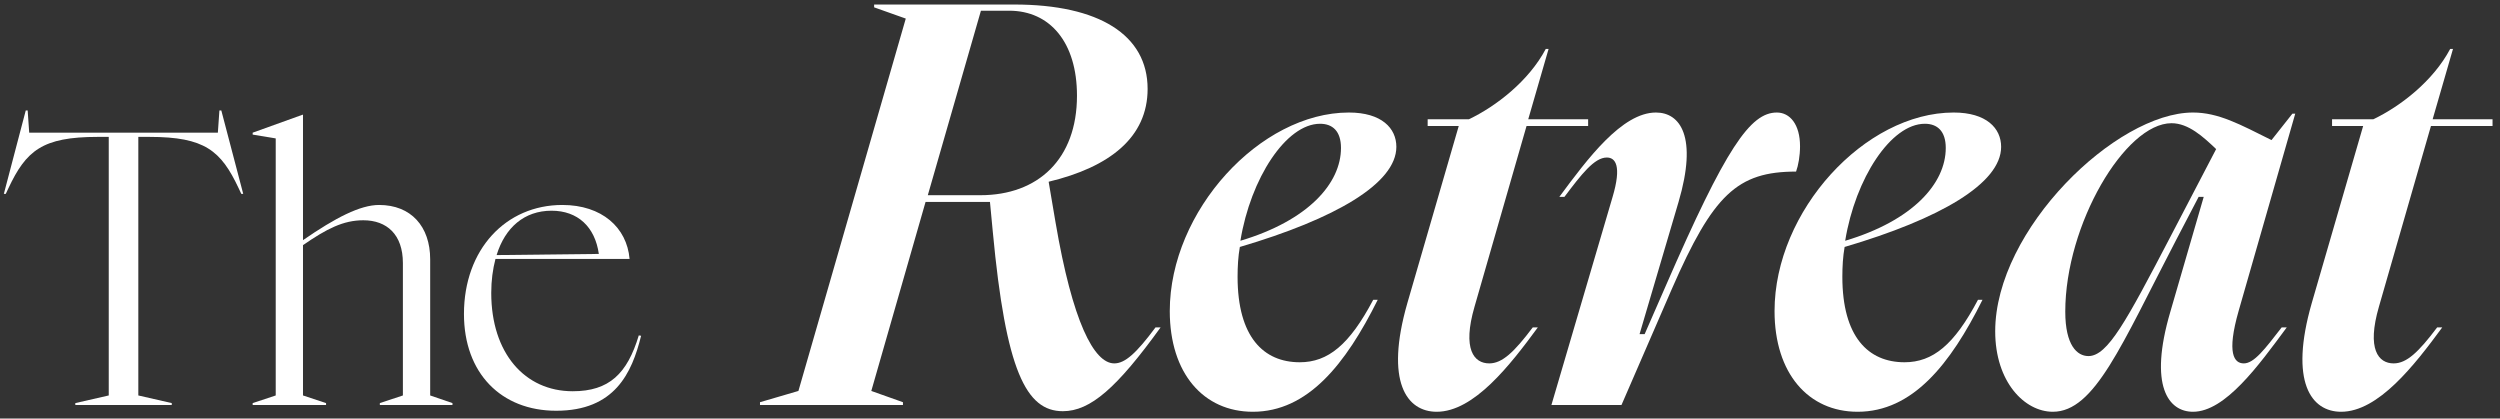 <svg width="221" height="37" viewBox="0 0 221 37" fill="none" xmlns="http://www.w3.org/2000/svg">
<rect x="0" y="0" width="221" height="37" fill="#333333" stroke="none"/>
<path d="M6.658 35.803V35.634L9.613 34.958V12.101H8.628C3.737 12.101 2.31 13.318 0.748 16.632L0.51 17.139H0.34L2.276 9.768H2.446L2.582 11.729H19.259L19.395 9.768H19.565L21.501 17.139H21.331L21.093 16.632C19.531 13.318 18.104 12.101 13.213 12.101H12.228V34.958L15.183 35.634V35.803H6.658Z" fill="white"/>
<path d="M22.336 35.803V35.634L24.374 34.958V12.236L22.336 11.898V11.729L26.751 10.14H26.785V21.23C29.672 19.235 31.846 18.119 33.511 18.119C36.33 18.119 38.028 20.013 38.028 22.921V34.958L39.998 35.634V35.803H33.578V35.634L35.616 34.958V23.259C35.616 20.723 34.19 19.472 32.118 19.472C30.352 19.472 28.891 20.216 26.785 21.67V34.958L28.823 35.634V35.803H22.336Z" fill="white"/>
<path d="M49.166 36.31C44.309 36.31 41.014 32.997 41.014 27.756C41.014 22.042 44.717 18.119 49.71 18.119C53.208 18.119 55.416 20.114 55.654 22.887H43.8C43.562 23.8 43.426 24.78 43.426 25.896C43.426 31.205 46.381 34.586 50.627 34.586C53.853 34.586 55.45 33.031 56.469 29.649L56.673 29.683C55.858 32.997 54.329 36.31 49.166 36.31ZM43.901 22.549L52.937 22.447C52.597 20.047 51.068 18.627 48.759 18.627C46.347 18.627 44.649 20.114 43.901 22.549Z" fill="white"/>
<path d="M86.664 17.256C91.759 17.256 95.205 14.074 95.205 8.455C95.205 3.731 92.808 0.947 89.211 0.947H86.714L82.018 17.256H86.664ZM67.183 35.803V35.555L70.58 34.56L80.07 1.643L77.273 0.649V0.4H89.661C97.153 0.4 101.449 3.085 101.449 7.858C101.449 12.135 98.102 14.77 92.708 16.063V16.113L93.307 19.643C94.806 28.444 96.704 32.124 98.502 32.124C99.451 32.124 100.45 31.229 102.148 28.941H102.598C98.752 34.262 96.404 36.35 93.956 36.35C90.71 36.35 88.912 32.77 87.763 20.488L87.513 17.853H81.819L77.023 34.56L79.821 35.555V35.803H67.183Z" fill="white"/>
<path d="M103.408 27.499C103.408 18.648 111.4 9.947 119.242 9.947C122.14 9.947 123.438 11.339 123.438 12.98C123.438 16.212 118.044 19.345 109.602 21.831C109.452 22.676 109.402 23.571 109.402 24.466C109.402 29.787 111.7 32.024 114.897 32.024C117.394 32.024 119.292 30.483 121.39 26.505H121.79C118.943 32.223 115.596 36.4 110.751 36.4C106.405 36.4 103.408 33.019 103.408 27.499ZM109.652 21.284C115.646 19.494 118.543 16.212 118.543 13.079C118.543 11.588 117.794 10.941 116.695 10.941C113.698 10.941 110.551 15.764 109.652 21.284Z" fill="white"/>
<path d="M124.407 26.803L128.952 11.14H126.205V10.543H129.851C132.249 9.4 135.146 7.162 136.645 4.328H136.894L135.096 10.543H140.391V11.14H134.946L130.351 27.102C129.252 30.881 130.301 32.124 131.65 32.124C132.798 32.124 133.847 31.129 135.496 28.941H135.945C133.498 32.273 130.301 36.4 127.004 36.4C124.357 36.4 122.409 33.764 124.407 26.803Z" fill="white"/>
<path d="M142.539 17.455C143.389 14.621 142.789 13.925 142.04 13.925C140.941 13.925 139.792 15.416 138.294 17.405H137.844C140.342 14.024 143.389 9.947 146.386 9.947C148.533 9.947 150.082 12.085 148.384 17.853L144.937 29.538H145.387L147.235 25.311C152.579 13.03 154.727 9.947 157.075 9.947C158.224 9.947 159.123 10.991 159.123 12.93C159.123 13.776 158.973 14.621 158.773 15.168C153.578 15.168 151.431 17.206 147.784 25.56L143.339 35.803H137.145L142.539 17.455Z" fill="white"/>
<path d="M156.87 27.499C156.87 18.648 164.862 9.947 172.705 9.947C175.602 9.947 176.9 11.339 176.9 12.98C176.9 16.212 171.506 19.345 163.064 21.831C162.914 22.676 162.864 23.571 162.864 24.466C162.864 29.787 165.162 32.024 168.359 32.024C170.856 32.024 172.755 30.483 174.852 26.505H175.252C172.405 32.223 169.058 36.4 164.213 36.4C159.867 36.4 156.87 33.019 156.87 27.499ZM163.114 21.284C169.108 19.494 172.005 16.212 172.005 13.079C172.005 11.588 171.256 10.941 170.157 10.941C167.16 10.941 164.013 15.764 163.114 21.284Z" fill="white"/>
<path d="M184.618 31.477C186.316 31.477 187.965 28.394 191.861 20.936L195.907 13.179C194.758 12.085 193.459 10.892 191.961 10.892C187.865 10.892 182.57 19.842 182.57 27.549C182.57 30.532 183.619 31.477 184.618 31.477ZM176.376 29.289C176.376 20.289 187.066 9.947 193.859 9.947C196.107 9.947 198.005 10.991 200.802 12.383L202.65 10.046H202.9L197.905 27.45C196.806 31.278 197.505 32.124 198.354 32.124C199.253 32.124 200.202 30.881 201.701 28.941H202.15C199.653 32.323 196.706 36.4 193.859 36.4C191.711 36.4 189.913 34.162 191.861 27.549L194.808 17.405H194.358L192.36 21.234C187.515 30.532 185.167 36.4 181.471 36.4C178.974 36.4 176.376 33.764 176.376 29.289Z" fill="white"/>
<path d="M204.356 26.803L208.902 11.14H206.154V10.543H209.801C212.198 9.4 215.095 7.162 216.594 4.328H216.844L215.045 10.543H220.34V11.14H214.896L210.3 27.102C209.201 30.881 210.25 32.124 211.599 32.124C212.748 32.124 213.797 31.129 215.445 28.941H215.895C213.447 32.273 210.25 36.4 206.953 36.4C204.306 36.4 202.358 33.764 204.356 26.803Z" fill="white"/>
</svg>
